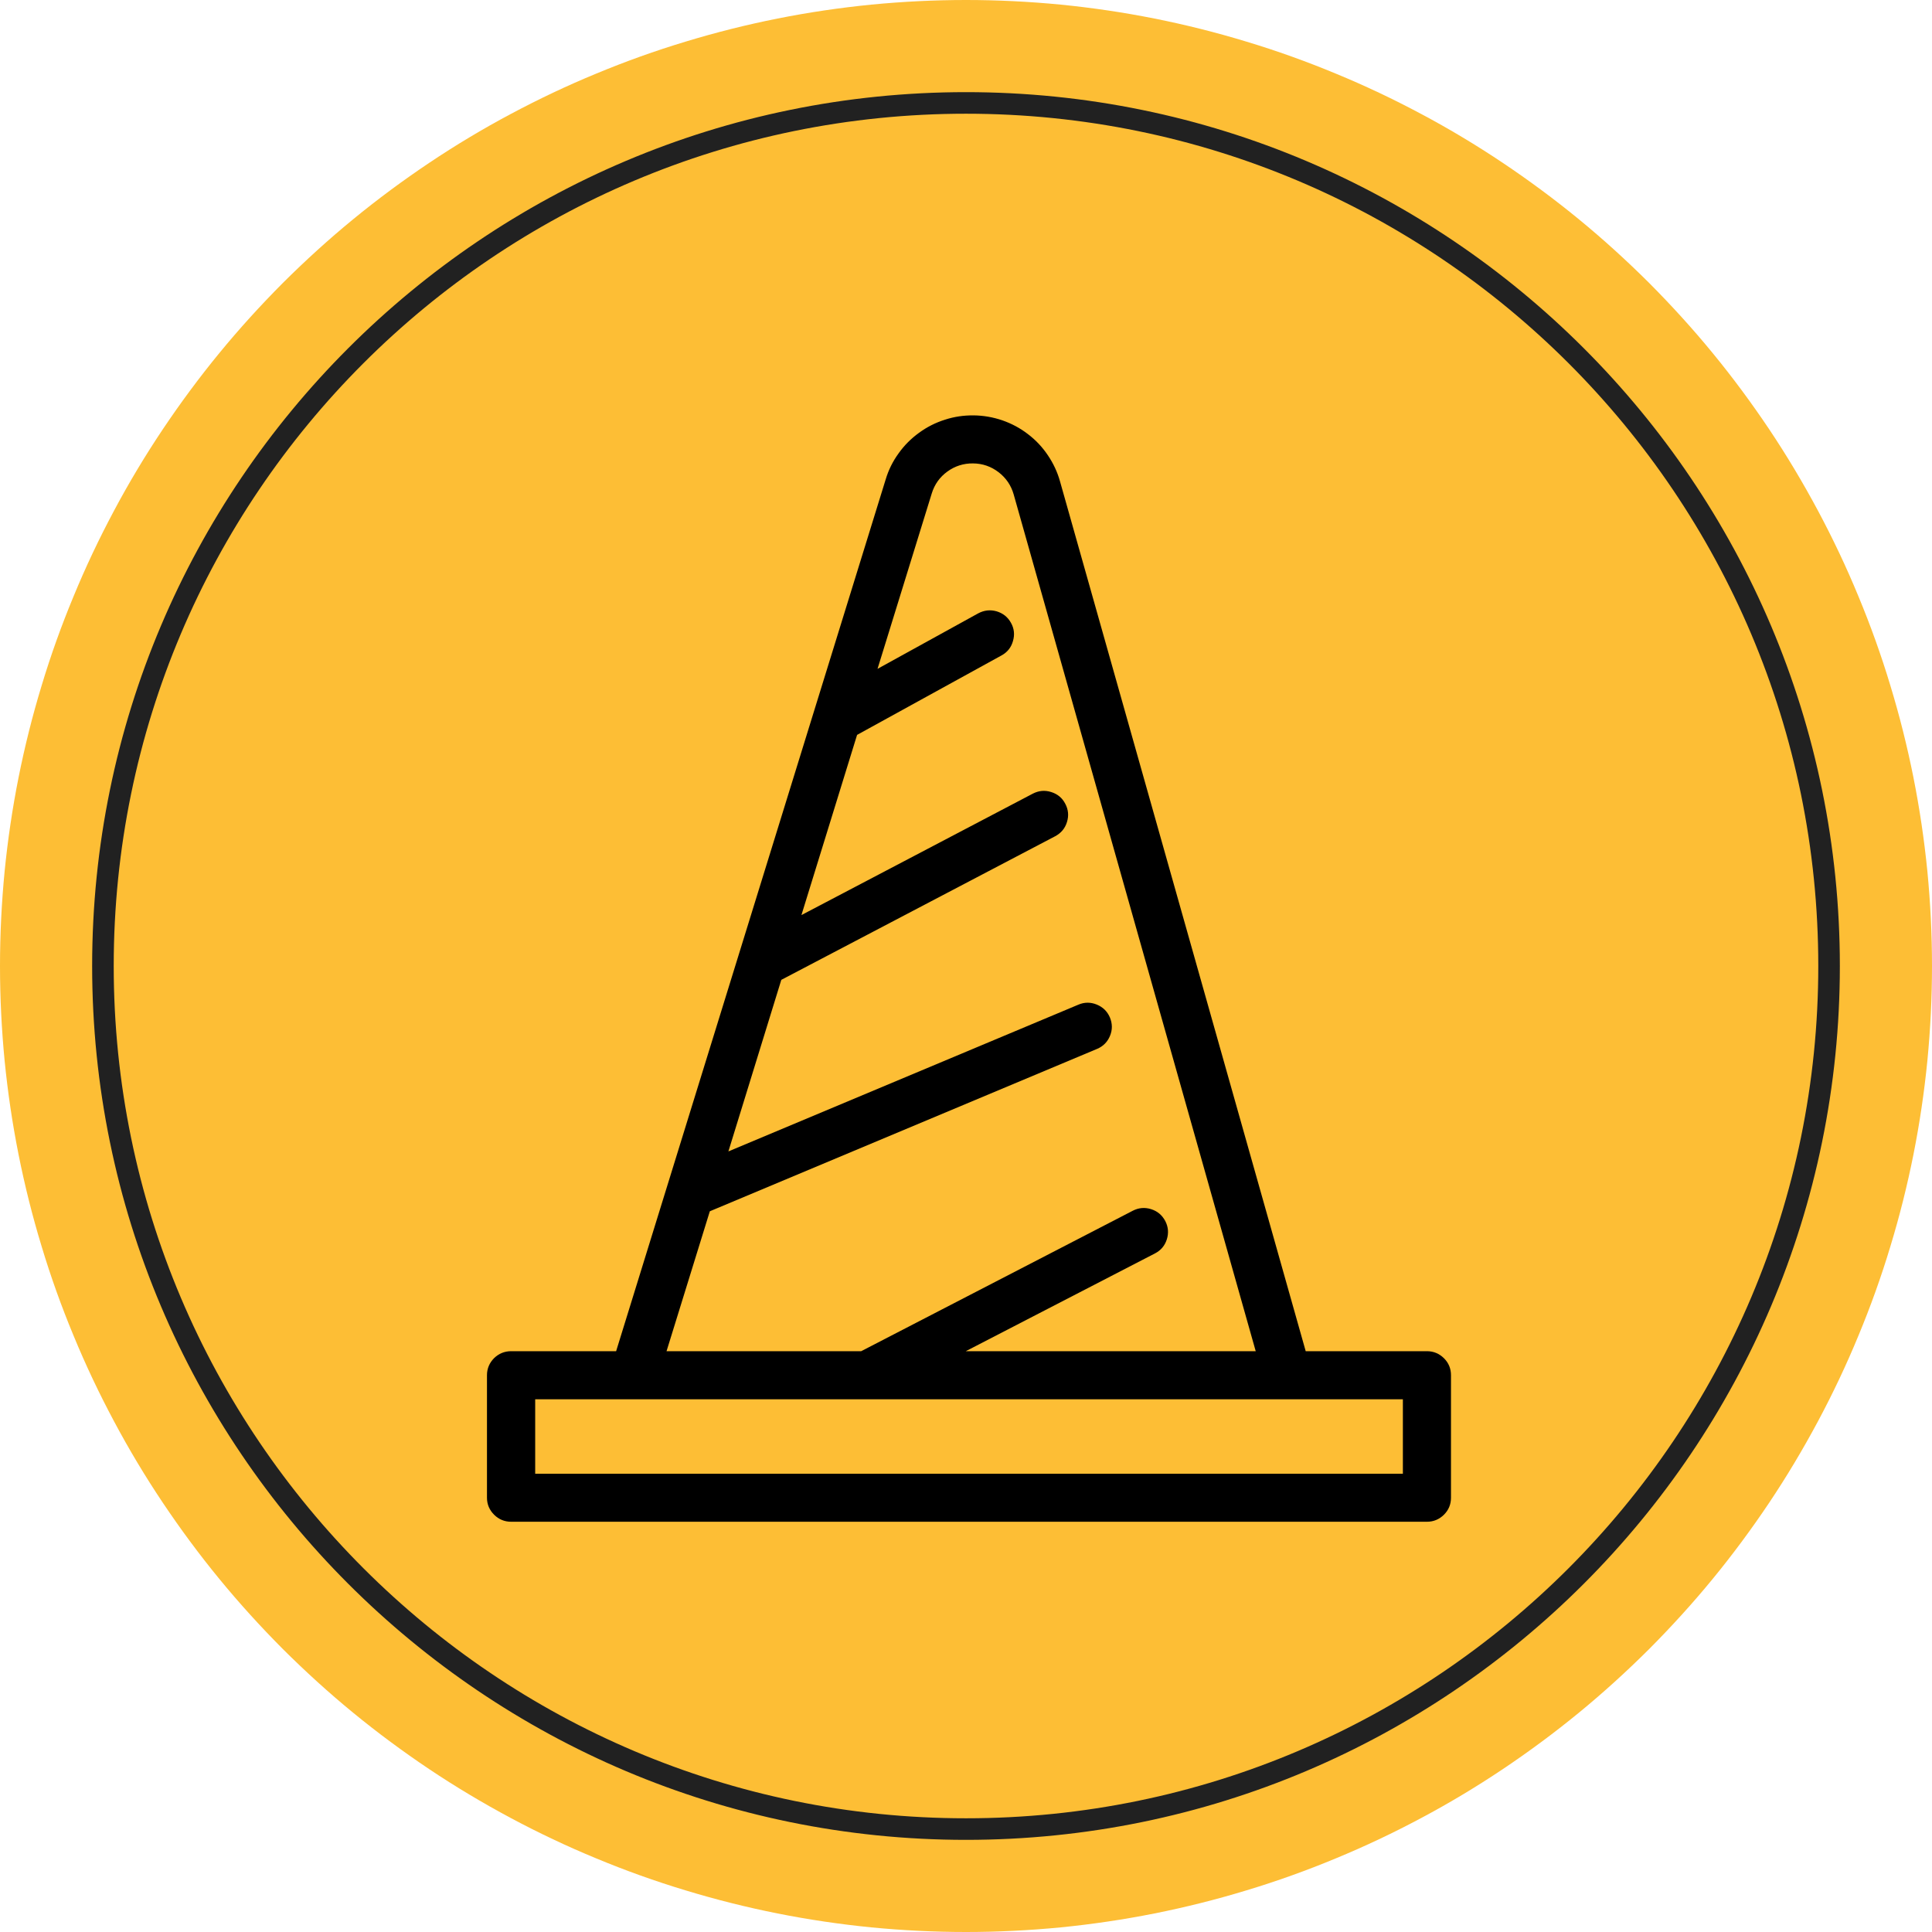 <svg xmlns="http://www.w3.org/2000/svg" xmlns:xlink="http://www.w3.org/1999/xlink" width="96" zoomAndPan="magnify" viewBox="0 0 72 72" height="96" preserveAspectRatio="xMidYMid meet" version="1.0"><defs><clipPath id="id1"><path d="M 18.145 15.477 L 54.145 15.477 L 54.145 56.727 L 18.145 56.727 Z M 18.145 15.477 " clip-rule="nonzero"/></clipPath></defs><path fill="#fdbe35" d="M 72 36 C 72 37.18 71.941 38.355 71.828 39.527 C 71.711 40.703 71.539 41.867 71.309 43.023 C 71.078 44.18 70.793 45.32 70.449 46.449 C 70.109 47.578 69.711 48.688 69.258 49.777 C 68.809 50.867 68.305 51.93 67.75 52.969 C 67.191 54.012 66.59 55.02 65.934 56 C 65.277 56.98 64.578 57.926 63.828 58.84 C 63.082 59.75 62.289 60.621 61.457 61.457 C 60.621 62.289 59.75 63.082 58.84 63.828 C 57.926 64.578 56.98 65.277 56 65.934 C 55.02 66.59 54.012 67.195 52.969 67.75 C 51.93 68.305 50.867 68.809 49.777 69.258 C 48.688 69.711 47.578 70.109 46.449 70.449 C 45.32 70.793 44.18 71.078 43.023 71.309 C 41.867 71.539 40.703 71.711 39.527 71.828 C 38.355 71.941 37.18 72 36 72 C 34.82 72 33.645 71.941 32.473 71.828 C 31.297 71.711 30.133 71.539 28.977 71.309 C 27.82 71.078 26.68 70.793 25.551 70.449 C 24.422 70.109 23.312 69.711 22.223 69.258 C 21.133 68.809 20.07 68.305 19.031 67.75 C 17.988 67.191 16.98 66.59 16 65.934 C 15.02 65.277 14.074 64.578 13.16 63.828 C 12.25 63.082 11.379 62.289 10.543 61.457 C 9.711 60.621 8.918 59.75 8.172 58.84 C 7.422 57.926 6.723 56.98 6.066 56 C 5.41 55.02 4.805 54.012 4.25 52.969 C 3.695 51.93 3.191 50.867 2.742 49.777 C 2.289 48.688 1.891 47.578 1.551 46.449 C 1.207 45.32 0.922 44.18 0.691 43.023 C 0.461 41.867 0.289 40.703 0.172 39.527 C 0.059 38.355 0 37.18 0 36 C 0 34.82 0.059 33.645 0.172 32.473 C 0.289 31.297 0.461 30.133 0.691 28.977 C 0.922 27.82 1.207 26.68 1.551 25.551 C 1.891 24.422 2.289 23.312 2.742 22.223 C 3.191 21.133 3.695 20.07 4.25 19.031 C 4.805 17.988 5.41 16.98 6.066 16 C 6.723 15.02 7.422 14.074 8.172 13.16 C 8.918 12.25 9.711 11.379 10.543 10.543 C 11.379 9.711 12.25 8.918 13.16 8.172 C 14.074 7.422 15.02 6.723 16 6.066 C 16.98 5.41 17.988 4.805 19.031 4.25 C 20.07 3.695 21.133 3.191 22.223 2.742 C 23.312 2.289 24.422 1.891 25.551 1.551 C 26.68 1.207 27.82 0.922 28.977 0.691 C 30.133 0.461 31.297 0.289 32.473 0.172 C 33.645 0.059 34.82 0 36 0 C 37.18 0 38.355 0.059 39.527 0.172 C 40.703 0.289 41.867 0.461 43.023 0.691 C 44.18 0.922 45.32 1.207 46.449 1.551 C 47.578 1.891 48.688 2.289 49.777 2.742 C 50.867 3.191 51.93 3.695 52.969 4.25 C 54.012 4.805 55.02 5.41 56 6.066 C 56.98 6.723 57.926 7.422 58.84 8.172 C 59.75 8.918 60.621 9.711 61.457 10.543 C 62.289 11.379 63.082 12.25 63.828 13.16 C 64.578 14.074 65.277 15.02 65.934 16 C 66.59 16.98 67.191 17.988 67.75 19.031 C 68.305 20.07 68.809 21.133 69.258 22.223 C 69.711 23.312 70.109 24.422 70.449 25.551 C 70.793 26.68 71.078 27.82 71.309 28.977 C 71.539 30.133 71.711 31.297 71.828 32.473 C 71.941 33.645 72 34.82 72 36 Z M 72 36 " fill-opacity="1" fill-rule="nonzero"/><path fill="#212121" d="M 36 68.566 C 18.027 68.566 3.434 53.973 3.434 36 C 3.434 18.027 18.027 3.434 36 3.434 C 53.973 3.434 68.566 18.027 68.566 36 C 68.566 53.973 53.973 68.566 36 68.566 Z M 36 4.238 C 18.457 4.238 4.238 18.457 4.238 36 C 4.238 53.543 18.508 67.762 36 67.762 C 53.543 67.762 67.762 53.492 67.762 36 C 67.762 18.457 53.543 4.238 36 4.238 Z M 36 4.238 " fill-opacity="1" fill-rule="nonzero"/><g clip-path="url(#id1)"><path fill="#000000" d="M 53.18 50.355 L 48.66 50.355 L 39.504 17.941 C 39.406 17.59 39.254 17.266 39.047 16.961 C 38.844 16.66 38.598 16.398 38.305 16.176 C 38.016 15.953 37.699 15.785 37.352 15.664 C 37.008 15.547 36.652 15.484 36.285 15.48 C 35.918 15.477 35.562 15.527 35.215 15.641 C 34.867 15.75 34.543 15.914 34.25 16.129 C 33.953 16.344 33.699 16.598 33.488 16.895 C 33.273 17.191 33.113 17.512 33.008 17.863 L 22.961 50.355 L 19.047 50.355 C 18.801 50.355 18.586 50.445 18.41 50.617 C 18.238 50.793 18.148 51.004 18.148 51.25 L 18.148 55.816 C 18.148 56.062 18.238 56.273 18.414 56.449 C 18.586 56.621 18.801 56.711 19.047 56.711 L 53.18 56.711 C 53.426 56.711 53.637 56.621 53.812 56.449 C 53.988 56.273 54.074 56.062 54.074 55.816 L 54.074 51.25 C 54.074 51.004 53.988 50.793 53.812 50.617 C 53.637 50.445 53.426 50.355 53.18 50.355 Z M 26.453 45.141 L 40.883 39.09 C 41.109 38.996 41.273 38.832 41.367 38.602 C 41.461 38.375 41.457 38.145 41.363 37.918 C 41.266 37.691 41.102 37.531 40.875 37.438 C 40.645 37.344 40.414 37.344 40.188 37.441 L 27.145 42.91 L 29.117 36.516 L 39.324 31.164 C 39.543 31.047 39.691 30.871 39.762 30.637 C 39.836 30.402 39.816 30.172 39.699 29.953 C 39.586 29.734 39.41 29.59 39.172 29.516 C 38.934 29.441 38.707 29.465 38.488 29.578 L 29.867 34.102 L 31.941 27.387 L 37.324 24.426 C 37.539 24.309 37.684 24.129 37.75 23.891 C 37.82 23.652 37.797 23.426 37.676 23.211 C 37.555 22.992 37.375 22.852 37.137 22.781 C 36.898 22.715 36.672 22.742 36.453 22.859 L 32.703 24.926 L 34.723 18.391 C 34.828 18.051 35.02 17.781 35.305 17.574 C 35.59 17.367 35.91 17.266 36.262 17.27 C 36.617 17.273 36.934 17.383 37.215 17.598 C 37.492 17.812 37.68 18.086 37.777 18.426 L 46.797 50.355 L 35.992 50.355 L 43.043 46.711 C 43.262 46.598 43.41 46.422 43.484 46.188 C 43.559 45.949 43.539 45.723 43.426 45.504 C 43.309 45.285 43.137 45.137 42.898 45.062 C 42.664 44.988 42.434 45.008 42.215 45.121 L 32.094 50.355 L 24.84 50.355 Z M 52.281 54.922 L 19.945 54.922 L 19.945 52.148 L 52.281 52.148 Z M 52.281 54.922 " fill-opacity="1" fill-rule="nonzero"/></g></svg>